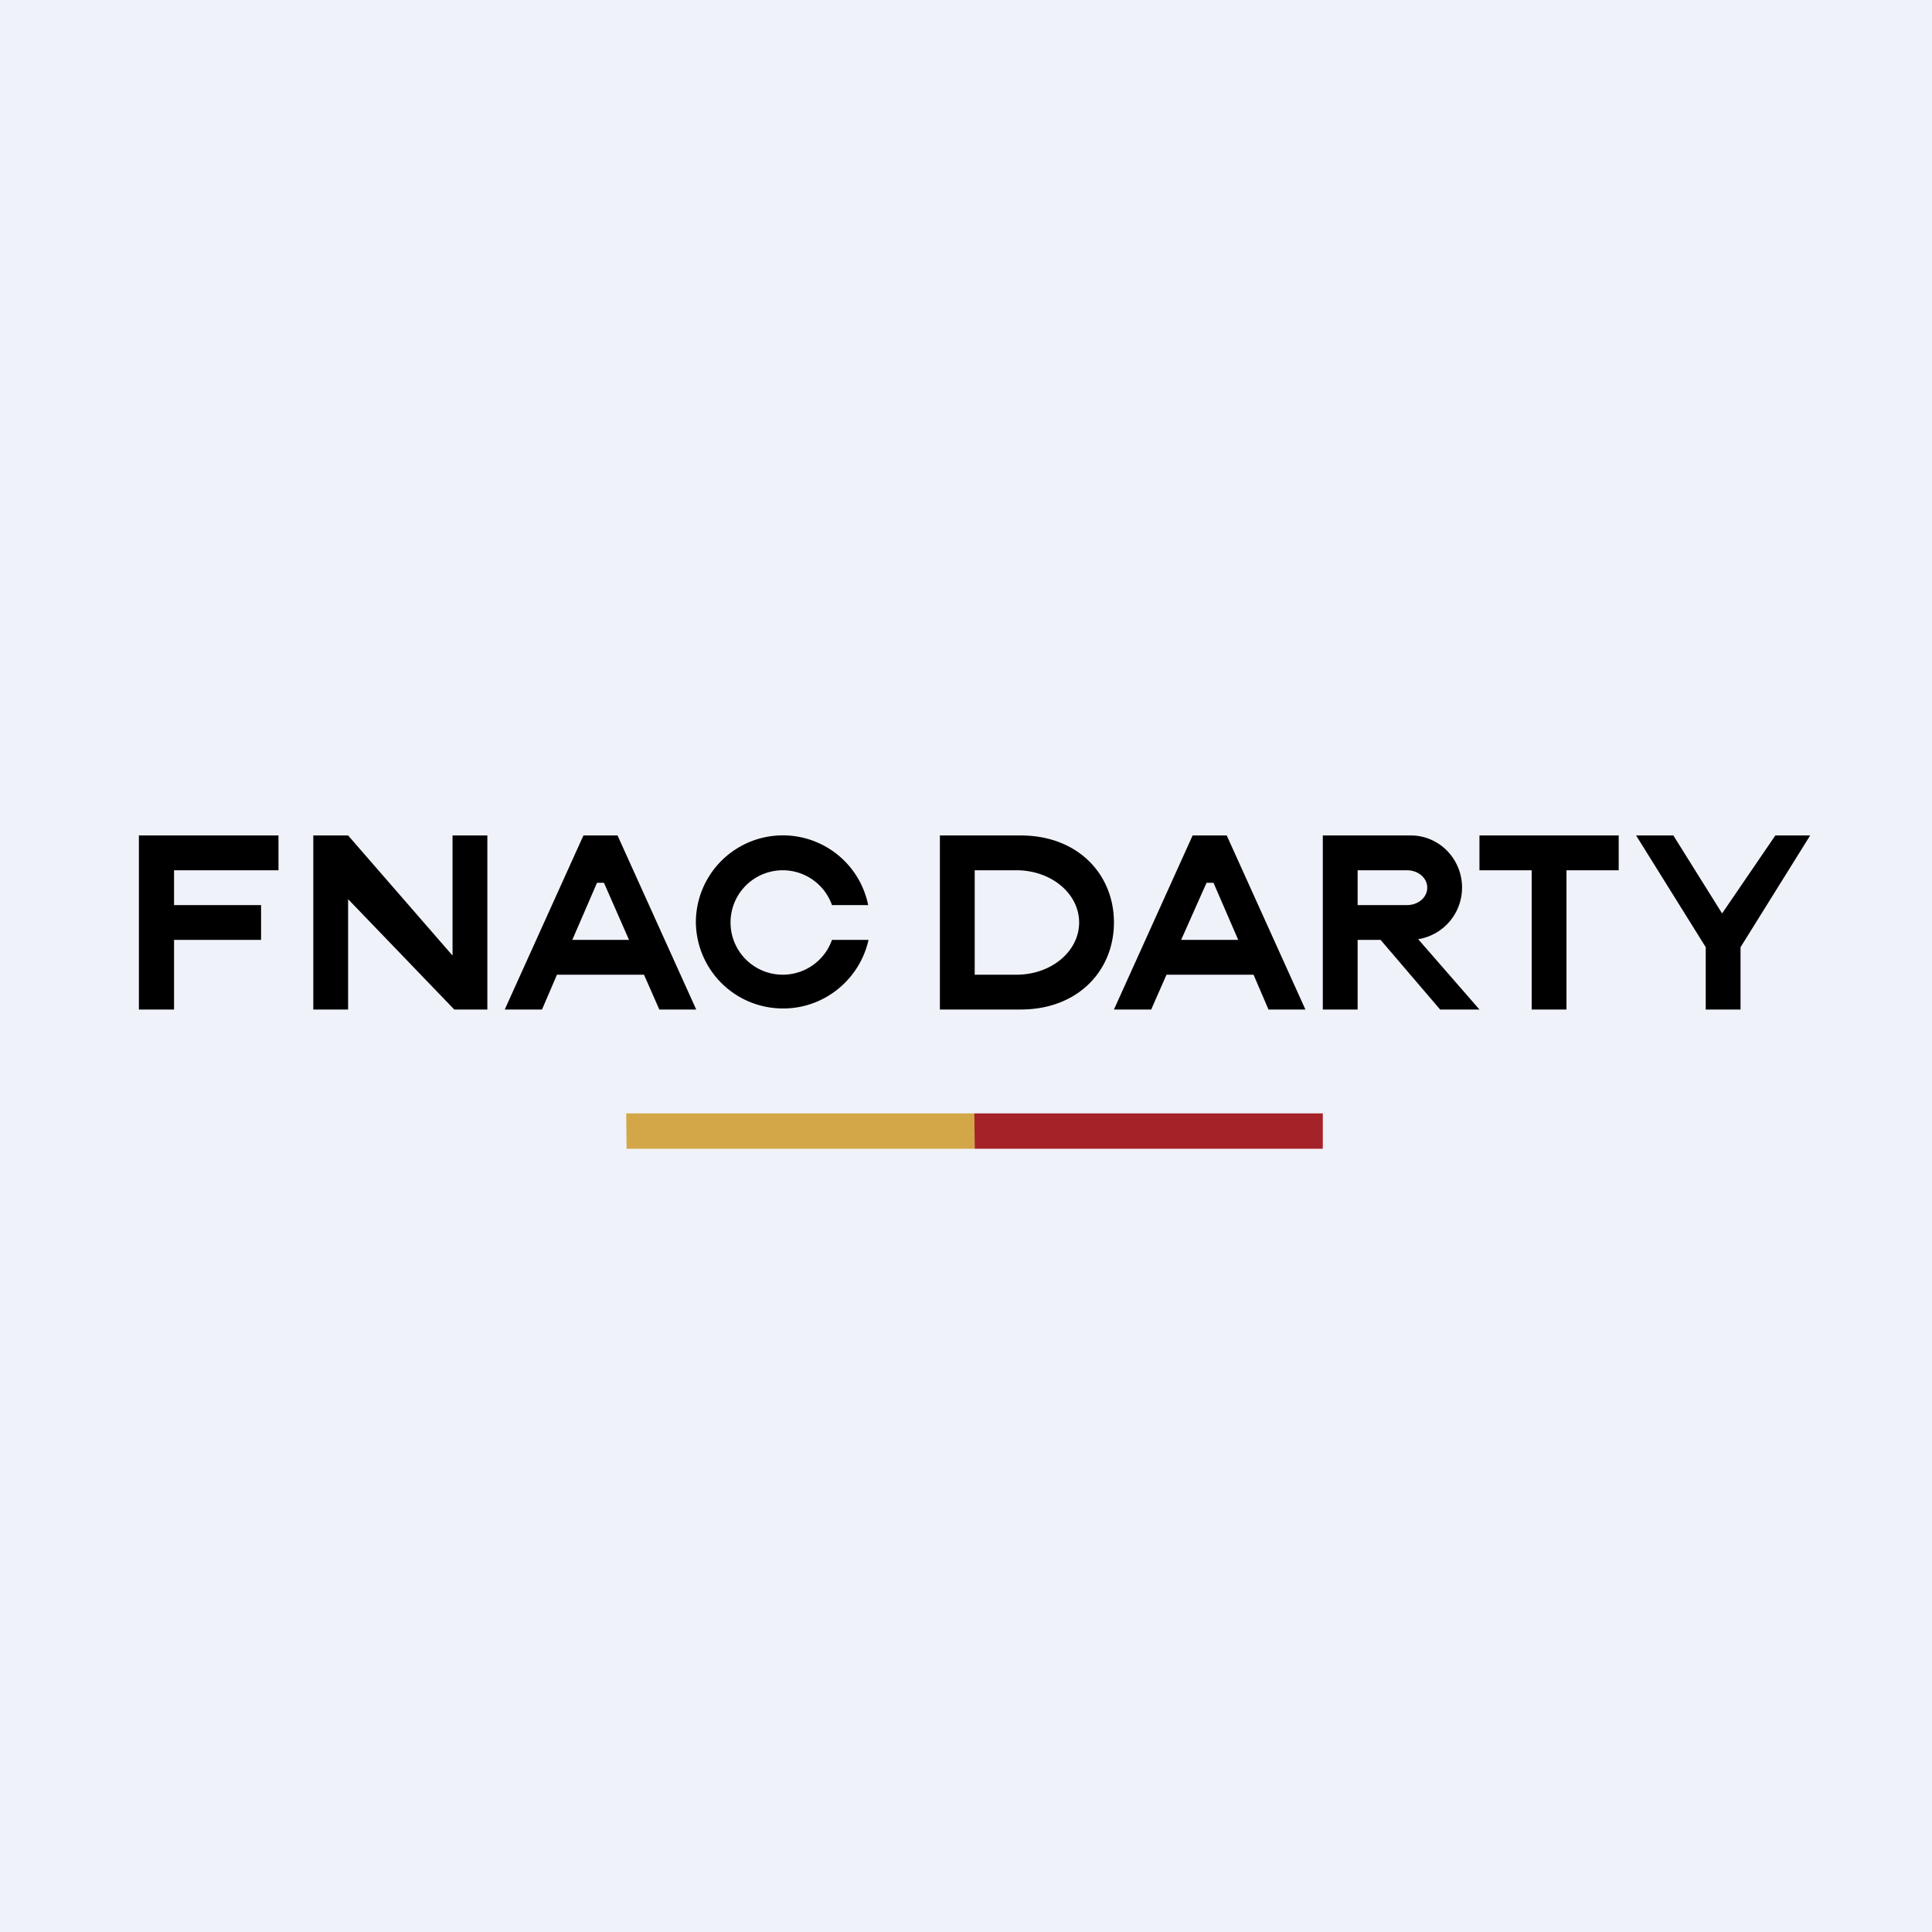 <?xml version="1.0" encoding="UTF-8"?>
<!-- generated by Finnhub -->
<svg viewBox="0 0 55.5 55.5" xmlns="http://www.w3.org/2000/svg">
<path d="M 0,0 H 55.5 V 55.5 H 0 Z" fill="rgb(239, 242, 248)"/>
<path d="M 3.99,23.985 V 29 H 5 V 27 H 7.5 V 26 H 5 V 25 H 8 V 24 H 4 Z M 9,24 V 29 H 10 V 25.83 L 13.05,29 H 14 V 24 H 13 V 27.45 L 10,24 H 9 Z M 16.76,24 L 14.5,29 H 15.57 L 16,28 H 18.5 L 18.94,29 H 20 L 17.74,24 H 16.76 Z M 18.07,27 H 16.44 L 17.15,25.36 H 17.35 L 18.07,27 Z M 33.07,29 H 32 L 34.26,24 H 35.24 L 37.5,29 H 36.44 L 36.01,28 H 33.51 L 33.07,29 Z M 33.94,27 H 35.57 L 34.86,25.36 H 34.66 L 33.93,27 Z M 22.5,28.97 C 23.7,28.97 24.7,28.12 24.95,27 H 23.9 A 1.5,1.5 0 1,1 23.9,26 H 24.94 A 2.5,2.5 0 0,0 19.99,26.48 A 2.5,2.5 0 0,0 22.49,28.97 Z M 27,24 H 29.32 C 30.97,24 32,25.12 32,26.5 S 30.97,29 29.32,29 H 27 V 24 Z M 28,25 H 29.2 C 30.2,25 31,25.67 31,26.5 S 30.2,28 29.2,28 H 28 V 25 Z M 39,24 H 38 V 29 H 39 V 27 H 39.66 L 41.37,29 H 42.5 L 40.74,26.98 A 1.5,1.5 0 0,0 42,25.5 C 42,24.67 41.34,24 40.53,24 H 39 Z M 39,26 V 25 H 40.42 C 40.74,25 41,25.22 41,25.5 S 40.74,26 40.42,26 H 39 Z M 44,24 H 42.5 V 25 H 44 V 29 H 45 V 25 H 46.5 V 24 H 44 Z M 47,24 H 48.07 L 49.47,26.24 L 51,24 H 52 L 50,27.21 V 29 H 49 V 27.21 L 47,24 Z" fill-rule="evenodd"/>
<path d="M 17.99,31.985 H 28 V 33 H 18 Z" fill="rgb(211, 167, 71)"/>
<path d="M 27.99,31.985 H 38 V 33 H 28 Z" fill="rgb(165, 34, 41)"/>
</svg>
